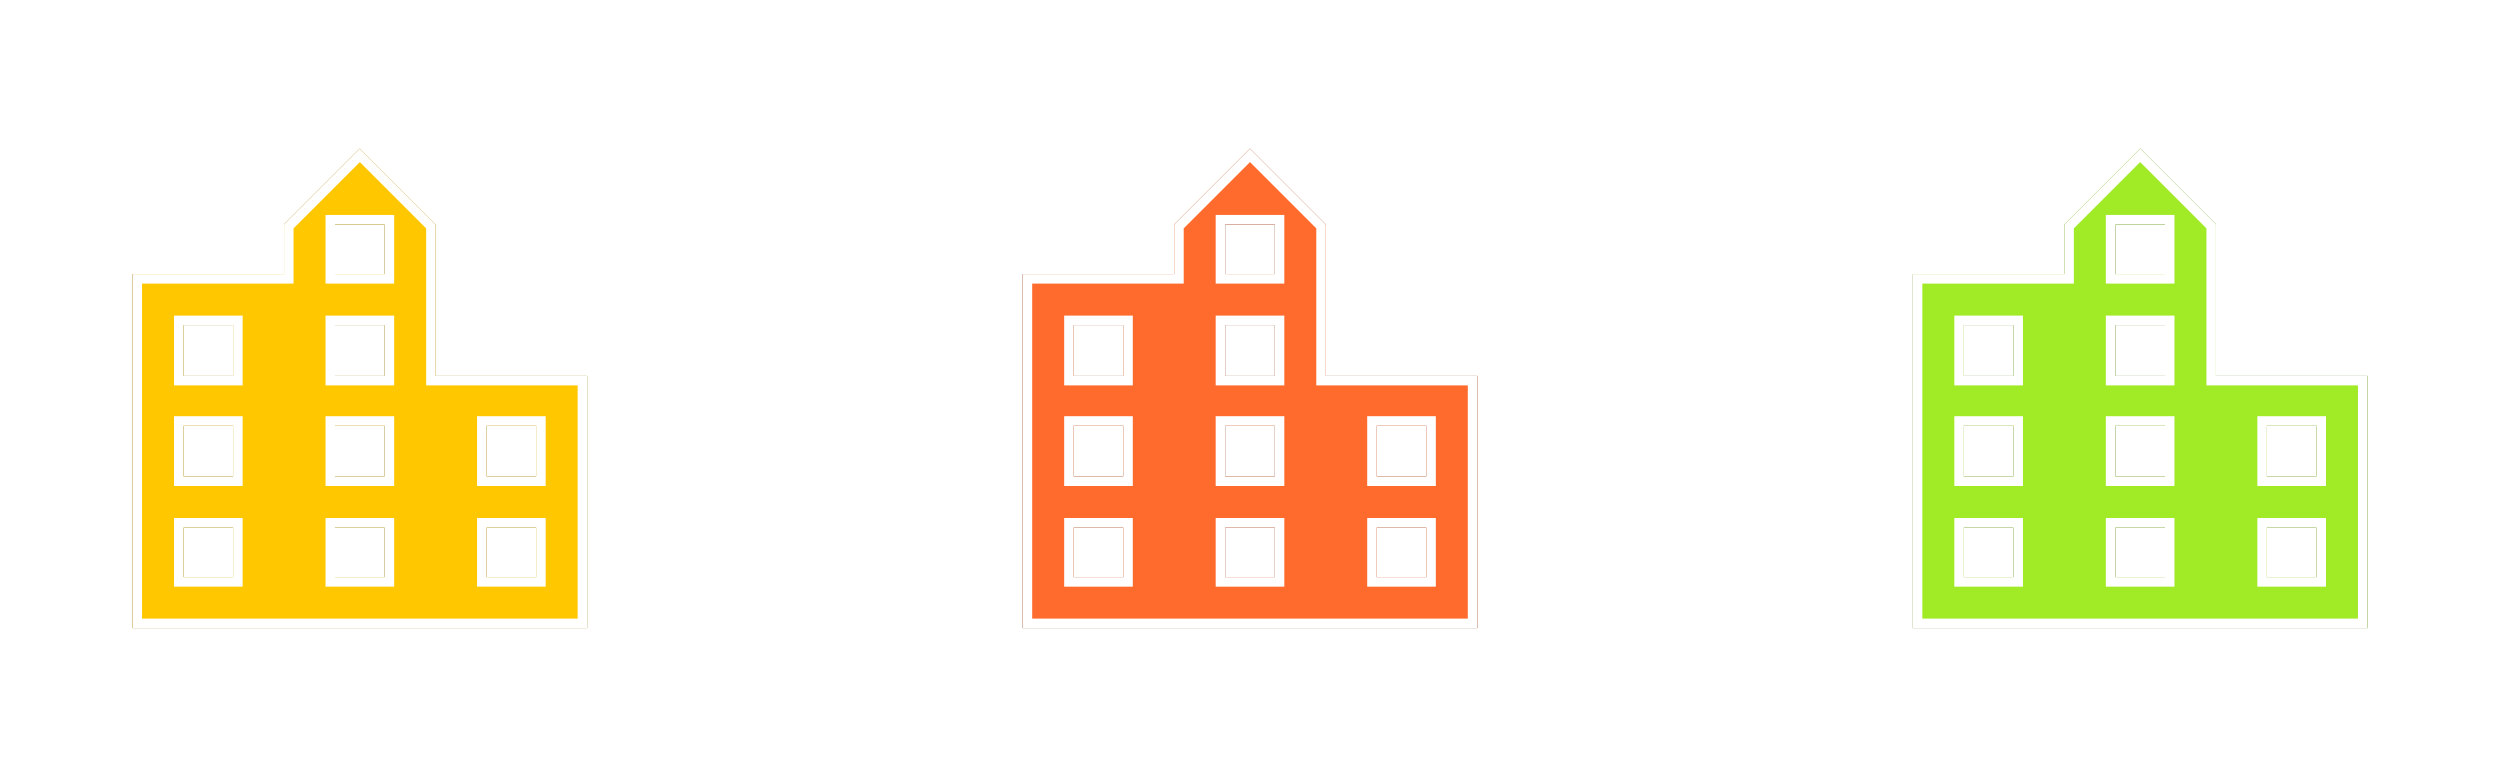 <svg width="132" height="41" viewBox="0 0 132 41" fill="none" xmlns="http://www.w3.org/2000/svg">
<rect x="47" y="2" width="37" height="37" rx="9.25" fill="white"/>
<g filter="url(#filter0_d_39_37)">
<path d="M70 18V10L66 6L62 10V12.625H54V31.312H78V18H70ZM59.312 28.625H56.688V26H59.312V28.625ZM59.312 23.312H56.688V20.625H59.312V23.312ZM59.312 18H56.688V15.312H59.312V18ZM67.312 28.625H64.688V26H67.312V28.625ZM67.312 23.312H64.688V20.625H67.312V23.312ZM67.312 18H64.688V15.312H67.312V18ZM67.312 12.625H64.688V10H67.312V12.625ZM75.312 28.625H72.688V26H75.312V28.625ZM75.312 23.312H72.688V20.625H75.312V23.312Z" fill="black"/>
<path d="M70 18V10L66 6L62 10V12.625H54V31.312H78V18H70ZM59.312 28.625H56.688V26H59.312V28.625ZM59.312 23.312H56.688V20.625H59.312V23.312ZM59.312 18H56.688V15.312H59.312V18ZM67.312 28.625H64.688V26H67.312V28.625ZM67.312 23.312H64.688V20.625H67.312V23.312ZM67.312 18H64.688V15.312H67.312V18ZM67.312 12.625H64.688V10H67.312V12.625ZM75.312 28.625H72.688V26H75.312V28.625ZM75.312 23.312H72.688V20.625H75.312V23.312Z" fill="#FF6B2D"/>
<path d="M69.75 18V18.25H70H77.75V31.062H54.25V12.875H62H62.25V12.625V10.104L66 6.354L69.75 10.104V18ZM59.312 28.875H59.562V28.625V26V25.75H59.312H56.688H56.438V26V28.625V28.875H56.688H59.312ZM59.312 23.562H59.562V23.312V20.625V20.375H59.312H56.688H56.438V20.625V23.312V23.562H56.688H59.312ZM59.312 18.25H59.562V18V15.312V15.062H59.312H56.688H56.438V15.312V18V18.25H56.688H59.312ZM67.312 28.875H67.562V28.625V26V25.75H67.312H64.688H64.438V26V28.625V28.875H64.688H67.312ZM67.312 23.562H67.562V23.312V20.625V20.375H67.312H64.688H64.438V20.625V23.312V23.562H64.688H67.312ZM67.312 18.25H67.562V18V15.312V15.062H67.312H64.688H64.438V15.312V18V18.25H64.688H67.312ZM67.312 12.875H67.562V12.625V10V9.75H67.312H64.688H64.438V10V12.625V12.875H64.688H67.312ZM75.312 28.875H75.562V28.625V26V25.75H75.312H72.688H72.438V26V28.625V28.875H72.688H75.312ZM75.312 23.562H75.562V23.312V20.625V20.375H75.312H72.688H72.438V20.625V23.312V23.562H72.688H75.312Z" stroke="white" stroke-width="0.5"/>
</g>
<rect x="94" y="2" width="37" height="37" rx="9.25" fill="white"/>
<g filter="url(#filter1_d_39_37)">
<path d="M117 18V10L113 6L109 10V12.625H101V31.312H125V18H117ZM106.312 28.625H103.688V26H106.312V28.625ZM106.312 23.312H103.688V20.625H106.312V23.312ZM106.312 18H103.688V15.312H106.312V18ZM114.312 28.625H111.688V26H114.312V28.625ZM114.312 23.312H111.688V20.625H114.312V23.312ZM114.312 18H111.688V15.312H114.312V18ZM114.312 12.625H111.688V10H114.312V12.625ZM122.312 28.625H119.688V26H122.312V28.625ZM122.312 23.312H119.688V20.625H122.312V23.312Z" fill="black"/>
<path d="M117 18V10L113 6L109 10V12.625H101V31.312H125V18H117ZM106.312 28.625H103.688V26H106.312V28.625ZM106.312 23.312H103.688V20.625H106.312V23.312ZM106.312 18H103.688V15.312H106.312V18ZM114.312 28.625H111.688V26H114.312V28.625ZM114.312 23.312H111.688V20.625H114.312V23.312ZM114.312 18H111.688V15.312H114.312V18ZM114.312 12.625H111.688V10H114.312V12.625ZM122.312 28.625H119.688V26H122.312V28.625ZM122.312 23.312H119.688V20.625H122.312V23.312Z" fill="#A1EA26"/>
<path d="M116.75 18V18.25H117H124.75V31.062H101.25V12.875H109H109.25V12.625V10.104L113 6.354L116.75 10.104V18ZM106.312 28.875H106.562V28.625V26V25.75H106.312H103.688H103.438V26V28.625V28.875H103.688H106.312ZM106.312 23.562H106.562V23.312V20.625V20.375H106.312H103.688H103.438V20.625V23.312V23.562H103.688H106.312ZM106.312 18.25H106.562V18V15.312V15.062H106.312H103.688H103.438V15.312V18V18.25H103.688H106.312ZM114.312 28.875H114.562V28.625V26V25.75H114.312H111.688H111.438V26V28.625V28.875H111.688H114.312ZM114.312 23.562H114.562V23.312V20.625V20.375H114.312H111.688H111.438V20.625V23.312V23.562H111.688H114.312ZM114.312 18.25H114.562V18V15.312V15.062H114.312H111.688H111.438V15.312V18V18.25H111.688H114.312ZM114.312 12.875H114.562V12.625V10V9.75H114.312H111.688H111.438V10V12.625V12.875H111.688H114.312ZM122.312 28.875H122.562V28.625V26V25.75H122.312H119.688H119.438V26V28.625V28.875H119.688H122.312ZM122.312 23.562H122.562V23.312V20.625V20.375H122.312H119.688H119.438V20.625V23.312V23.562H119.688H122.312Z" stroke="white" stroke-width="0.5"/>
</g>
<rect y="2" width="37" height="37" rx="9.25" fill="white"/>
<g filter="url(#filter2_d_39_37)">
<path d="M23 18V10L19 6L15 10V12.625H7V31.312H31V18H23ZM12.312 28.625H9.688V26H12.312V28.625ZM12.312 23.312H9.688V20.625H12.312V23.312ZM12.312 18H9.688V15.312H12.312V18ZM20.312 28.625H17.688V26H20.312V28.625ZM20.312 23.312H17.688V20.625H20.312V23.312ZM20.312 18H17.688V15.312H20.312V18ZM20.312 12.625H17.688V10H20.312V12.625ZM28.312 28.625H25.688V26H28.312V28.625ZM28.312 23.312H25.688V20.625H28.312V23.312Z" fill="black"/>
<path d="M23 18V10L19 6L15 10V12.625H7V31.312H31V18H23ZM12.312 28.625H9.688V26H12.312V28.625ZM12.312 23.312H9.688V20.625H12.312V23.312ZM12.312 18H9.688V15.312H12.312V18ZM20.312 28.625H17.688V26H20.312V28.625ZM20.312 23.312H17.688V20.625H20.312V23.312ZM20.312 18H17.688V15.312H20.312V18ZM20.312 12.625H17.688V10H20.312V12.625ZM28.312 28.625H25.688V26H28.312V28.625ZM28.312 23.312H25.688V20.625H28.312V23.312Z" fill="#FFC700"/>
<path d="M22.75 18V18.25H23H30.75V31.062H7.25V12.875H15H15.25V12.625V10.104L19 6.354L22.75 10.104V18ZM12.312 28.875H12.562V28.625V26V25.75H12.312H9.688H9.438V26V28.625V28.875H9.688H12.312ZM12.312 23.562H12.562V23.312V20.625V20.375H12.312H9.688H9.438V20.625V23.312V23.562H9.688H12.312ZM12.312 18.25H12.562V18V15.312V15.062H12.312H9.688H9.438V15.312V18V18.25H9.688H12.312ZM20.312 28.875H20.562V28.625V26V25.75H20.312H17.688H17.438V26V28.625V28.875H17.688H20.312ZM20.312 23.562H20.562V23.312V20.625V20.375H20.312H17.688H17.438V20.625V23.312V23.562H17.688H20.312ZM20.312 18.25H20.562V18V15.312V15.062H20.312H17.688H17.438V15.312V18V18.25H17.688H20.312ZM20.312 12.875H20.562V12.625V10V9.75H20.312H17.688H17.438V10V12.625V12.875H17.688H20.312ZM28.312 28.875H28.562V28.625V26V25.75H28.312H25.688H25.438V26V28.625V28.875H25.688H28.312ZM28.312 23.562H28.562V23.312V20.625V20.375H28.312H25.688H25.438V20.625V23.312V23.562H25.688H28.312Z" stroke="white" stroke-width="0.5"/>
</g>
<defs>
<filter id="filter0_d_39_37" x="47.062" y="0.912" width="37.875" height="39.188" filterUnits="userSpaceOnUse" color-interpolation-filters="sRGB">
<feFlood flood-opacity="0" result="BackgroundImageFix"/>
<feColorMatrix in="SourceAlpha" type="matrix" values="0 0 0 0 0 0 0 0 0 0 0 0 0 0 0 0 0 0 127 0" result="hardAlpha"/>
<feOffset dy="1.85"/>
<feGaussianBlur stdDeviation="3.469"/>
<feComposite in2="hardAlpha" operator="out"/>
<feColorMatrix type="matrix" values="0 0 0 0 0 0 0 0 0 0 0 0 0 0 0 0 0 0 0.15 0"/>
<feBlend mode="normal" in2="BackgroundImageFix" result="effect1_dropShadow_39_37"/>
<feBlend mode="normal" in="SourceGraphic" in2="effect1_dropShadow_39_37" result="shape"/>
</filter>
<filter id="filter1_d_39_37" x="94.062" y="0.912" width="37.875" height="39.188" filterUnits="userSpaceOnUse" color-interpolation-filters="sRGB">
<feFlood flood-opacity="0" result="BackgroundImageFix"/>
<feColorMatrix in="SourceAlpha" type="matrix" values="0 0 0 0 0 0 0 0 0 0 0 0 0 0 0 0 0 0 127 0" result="hardAlpha"/>
<feOffset dy="1.85"/>
<feGaussianBlur stdDeviation="3.469"/>
<feComposite in2="hardAlpha" operator="out"/>
<feColorMatrix type="matrix" values="0 0 0 0 0 0 0 0 0 0 0 0 0 0 0 0 0 0 0.15 0"/>
<feBlend mode="normal" in2="BackgroundImageFix" result="effect1_dropShadow_39_37"/>
<feBlend mode="normal" in="SourceGraphic" in2="effect1_dropShadow_39_37" result="shape"/>
</filter>
<filter id="filter2_d_39_37" x="0.062" y="0.912" width="37.875" height="39.188" filterUnits="userSpaceOnUse" color-interpolation-filters="sRGB">
<feFlood flood-opacity="0" result="BackgroundImageFix"/>
<feColorMatrix in="SourceAlpha" type="matrix" values="0 0 0 0 0 0 0 0 0 0 0 0 0 0 0 0 0 0 127 0" result="hardAlpha"/>
<feOffset dy="1.85"/>
<feGaussianBlur stdDeviation="3.469"/>
<feComposite in2="hardAlpha" operator="out"/>
<feColorMatrix type="matrix" values="0 0 0 0 0 0 0 0 0 0 0 0 0 0 0 0 0 0 0.15 0"/>
<feBlend mode="normal" in2="BackgroundImageFix" result="effect1_dropShadow_39_37"/>
<feBlend mode="normal" in="SourceGraphic" in2="effect1_dropShadow_39_37" result="shape"/>
</filter>
</defs>
</svg>
